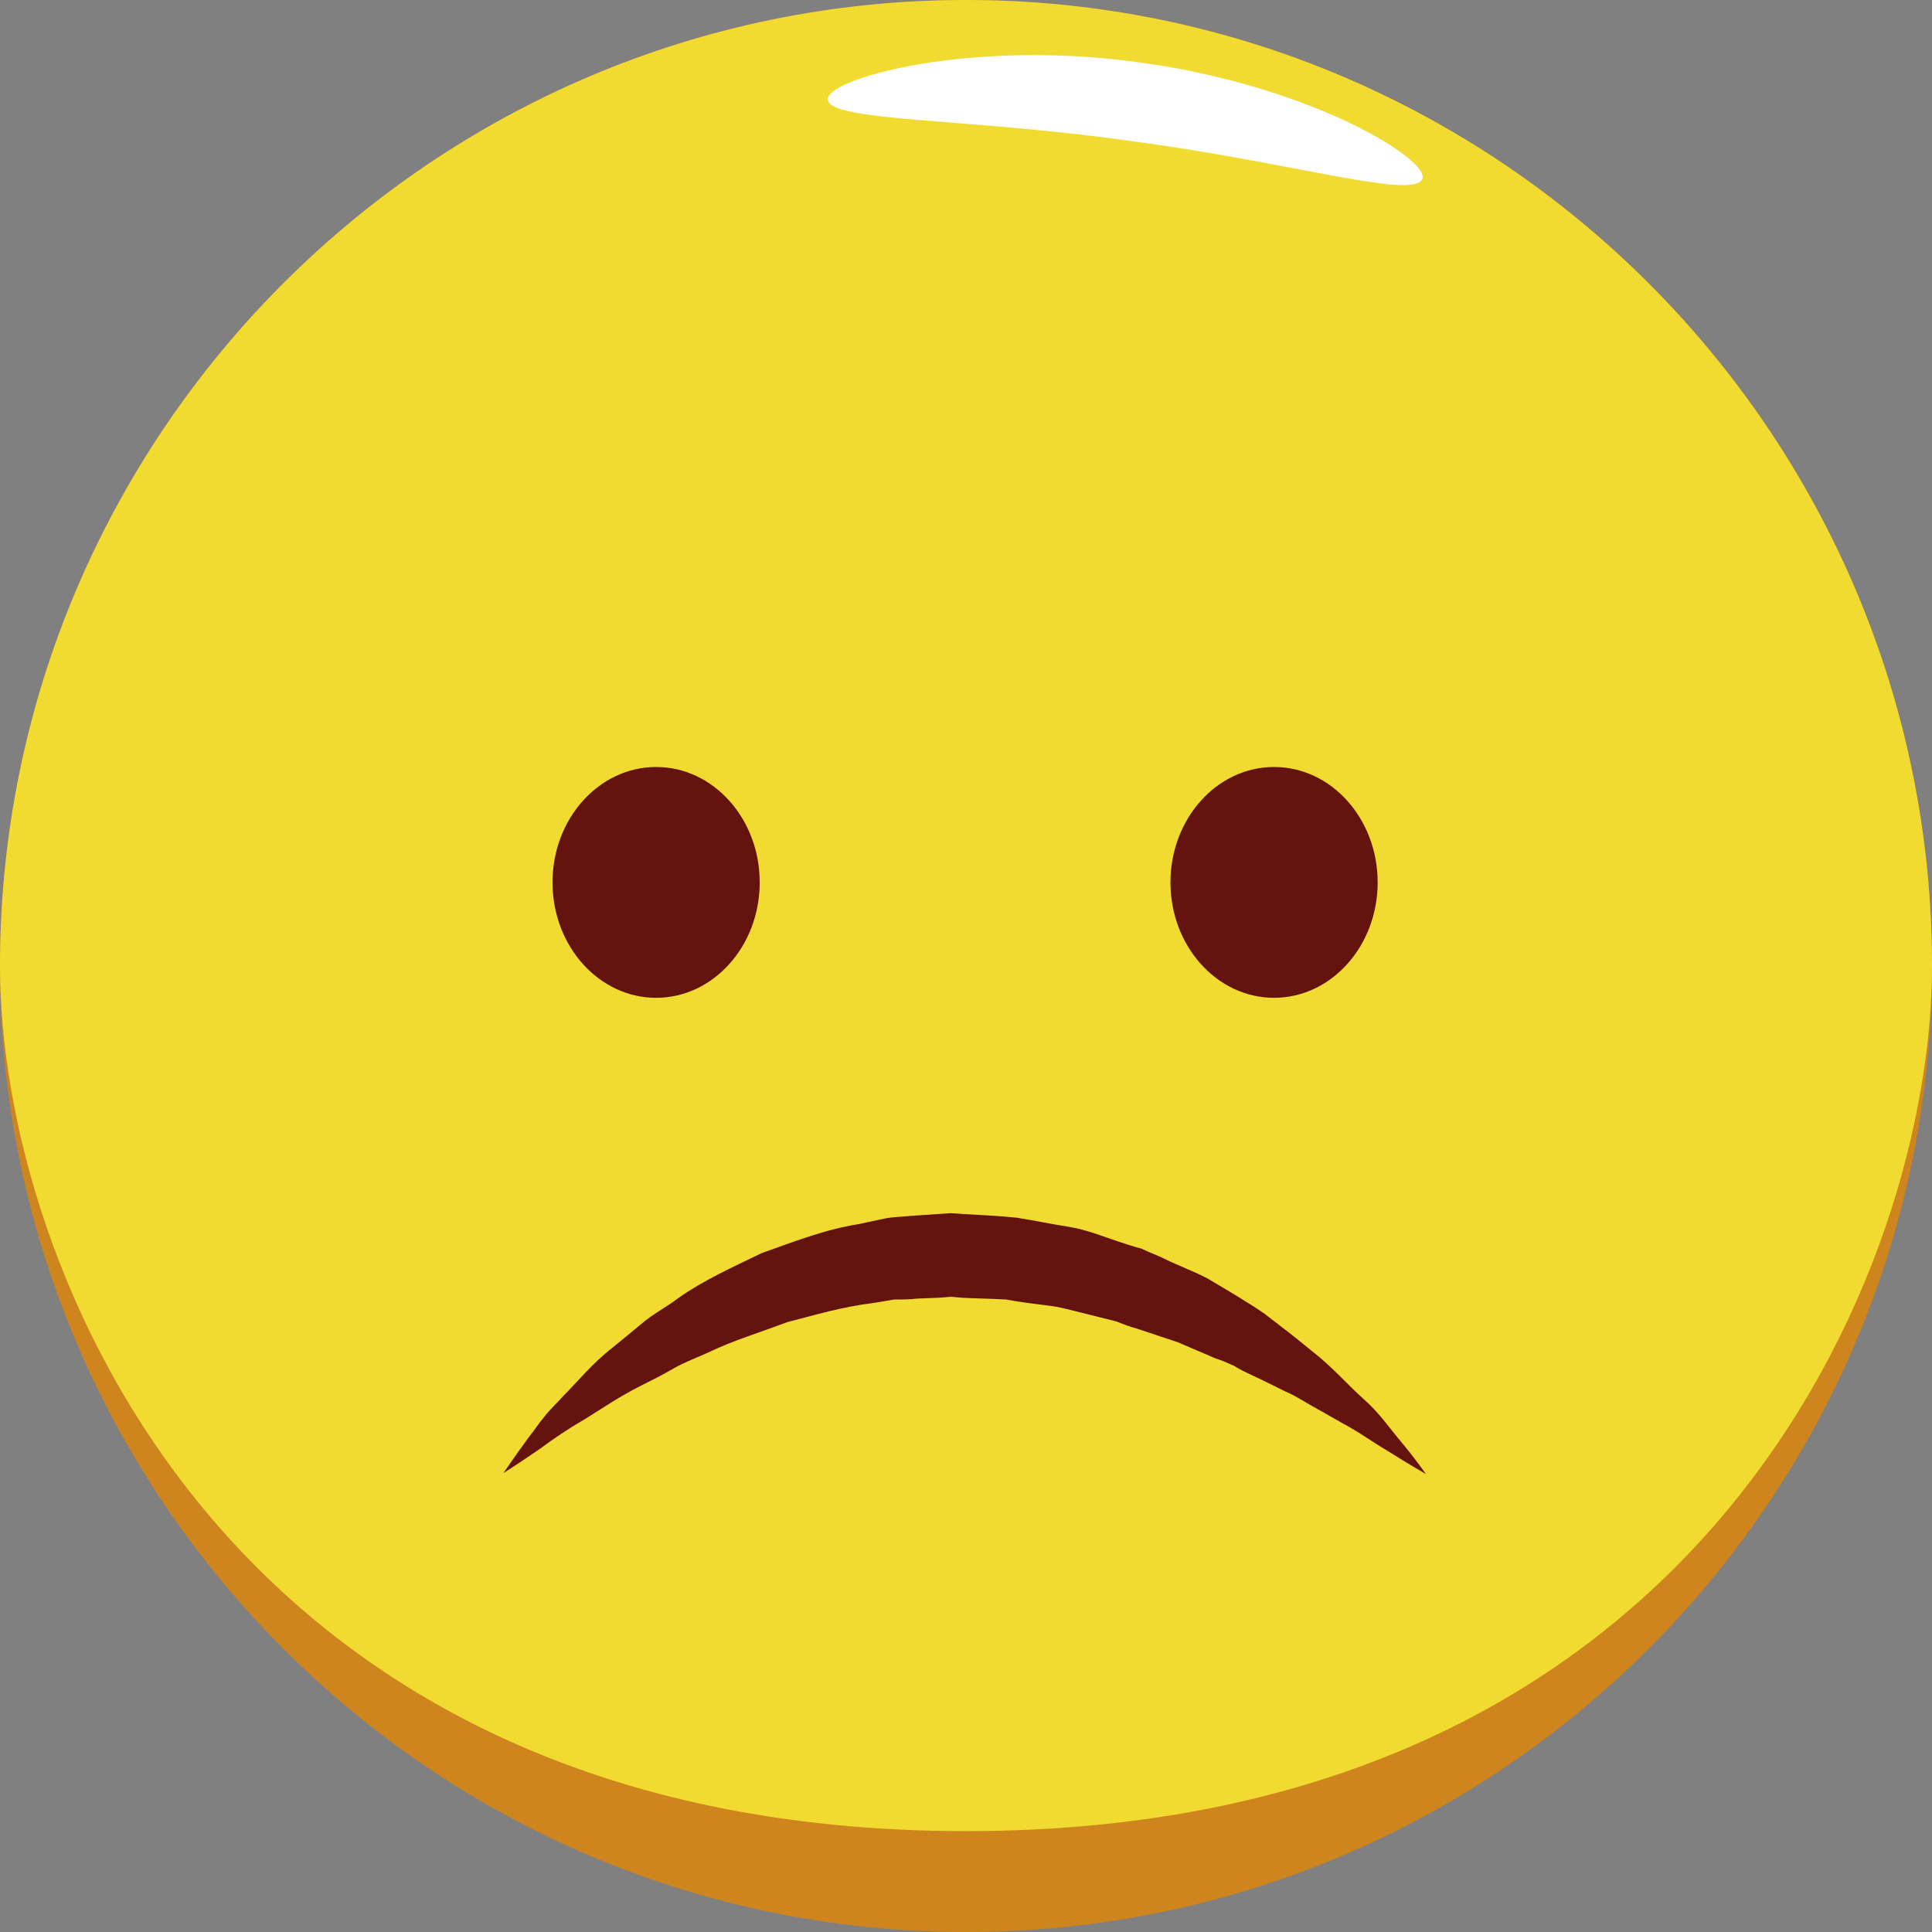 <?xml version="1.0" encoding="utf-8"?>
<!-- Generator: Adobe Illustrator 22.1.0, SVG Export Plug-In . SVG Version: 6.00 Build 0)  -->
<!DOCTYPE svg PUBLIC "-//W3C//DTD SVG 1.1//EN" "http://www.w3.org/Graphics/SVG/1.1/DTD/svg11.dtd">
<svg version="1.1" id="Umgebaut" xmlns="http://www.w3.org/2000/svg" xmlns:xlink="http://www.w3.org/1999/xlink" x="0px" y="0px"
	 viewBox="0 0 212.6 212.6" enable-background="new 0 0 212.6 212.6" xml:space="preserve">
<rect x="0" y="0" width="212.6" height="212.6" fill="#808080" stroke="none"/>
<g>
	<path fill="#CE851E" d="M106.3,212.6C47.7,212.6,0,164.9,0,106.3C0,47.7,47.7,0,106.3,0c58.6,0,106.3,47.7,106.3,106.3
		C212.6,164.9,164.9,212.6,106.3,212.6z"/>
	<path fill="#F2DB31" d="M106.3,201.5C25,201.5,0,139.5,0,106.3C0,47.7,47.7,0,106.3,0c58.6,0,106.3,47.7,106.3,106.3
		C212.6,139.5,187.6,201.5,106.3,201.5z"/>
	<path fill="#FFFFFF" d="M156.5,19.7c-1,2.3-14.6-1.9-32.2-4.2c-17.6-2.5-32.9-2.1-33.2-4.5c-0.4-2.3,15.6-6.8,34.5-4.1
		C144.5,9.5,157.5,17.7,156.5,19.7z"/>
	<g>
		<path fill="#64130F" d="M156.9,162.2c0,0-1.6-0.9-4.3-2.6c-1.4-0.8-3-2-4.9-3c-0.9-0.5-1.9-1.1-3-1.7c-1.1-0.6-2.1-1.3-3.3-1.8
			c-1.2-0.6-2.4-1.2-3.7-1.8c-0.6-0.3-1.3-0.6-1.9-1c-0.7-0.3-1.3-0.6-2-0.8c-1.4-0.6-2.8-1.2-4.2-1.8c-1.5-0.5-3-1-4.5-1.5
			c-0.8-0.2-1.5-0.5-2.3-0.8c-0.8-0.2-1.6-0.4-2.4-0.6c-0.8-0.2-1.6-0.4-2.4-0.6c-0.8-0.2-1.6-0.4-2.4-0.5c-1.6-0.2-3.3-0.4-4.9-0.7
			c-1.6-0.1-3.3-0.1-4.9-0.2l-1.2-0.1l-1.2,0.1l-2.5,0.1c-0.8,0.1-1.6,0.1-2.5,0.1l-2.4,0.4c-3.3,0.4-6.3,1.3-9.4,2.1
			c-2.9,1.1-5.9,2-8.6,3.3c-1.3,0.6-2.7,1.1-3.9,1.8c-1.2,0.7-2.4,1.3-3.6,1.9c-2.4,1.2-4.4,2.6-6.2,3.7c-1.9,1.1-3.5,2.2-4.7,3.1
			c-2.6,1.8-4.2,2.8-4.2,2.8s1-1.5,2.9-4.1c0.5-0.6,1-1.4,1.6-2.1c0.6-0.8,1.4-1.5,2.1-2.3c1.6-1.6,3.2-3.6,5.4-5.3
			c1.1-0.9,2.2-1.8,3.4-2.8c1.2-1,2.6-1.7,3.9-2.7c2.7-1.9,5.8-3.3,9.1-4.9c3.4-1.2,6.9-2.6,10.7-3.2c0.9-0.2,1.9-0.4,2.8-0.6
			c1-0.2,1.9-0.2,2.9-0.3l2.9-0.2l1.5-0.1l1.5,0.1c1.9,0.1,3.9,0.2,5.8,0.4c1.9,0.3,3.8,0.7,5.7,1c1.9,0.3,3.6,1,5.4,1.6
			c0.9,0.3,1.8,0.6,2.6,0.8c0.8,0.4,1.7,0.7,2.5,1.1c1.6,0.8,3.3,1.4,4.8,2.2c1.5,0.9,2.9,1.7,4.3,2.6c0.7,0.4,1.4,0.9,2,1.3
			c0.6,0.5,1.2,0.9,1.8,1.4c1.2,0.9,2.3,1.8,3.4,2.7c2.2,1.7,3.9,3.7,5.6,5.2c1.7,1.5,2.8,3.1,3.8,4.3
			C155.9,160.7,156.9,162.2,156.9,162.2z"/>
		<g>
			<path fill="#64130F" d="M83.6,97.1c0,7-5.1,12.7-11.4,12.7c-6.3,0-11.4-5.7-11.4-12.7c0-7,5.1-12.7,11.4-12.7
				C78.5,84.4,83.6,90.1,83.6,97.1z"/>
			<path fill="#64130F" d="M151.6,97.1c0,7-5.1,12.7-11.4,12.7c-6.3,0-11.4-5.7-11.4-12.7c0-7,5.1-12.7,11.4-12.7
				C146.5,84.4,151.6,90.1,151.6,97.1z"/>
		</g>
	</g>
</g>
</svg>
